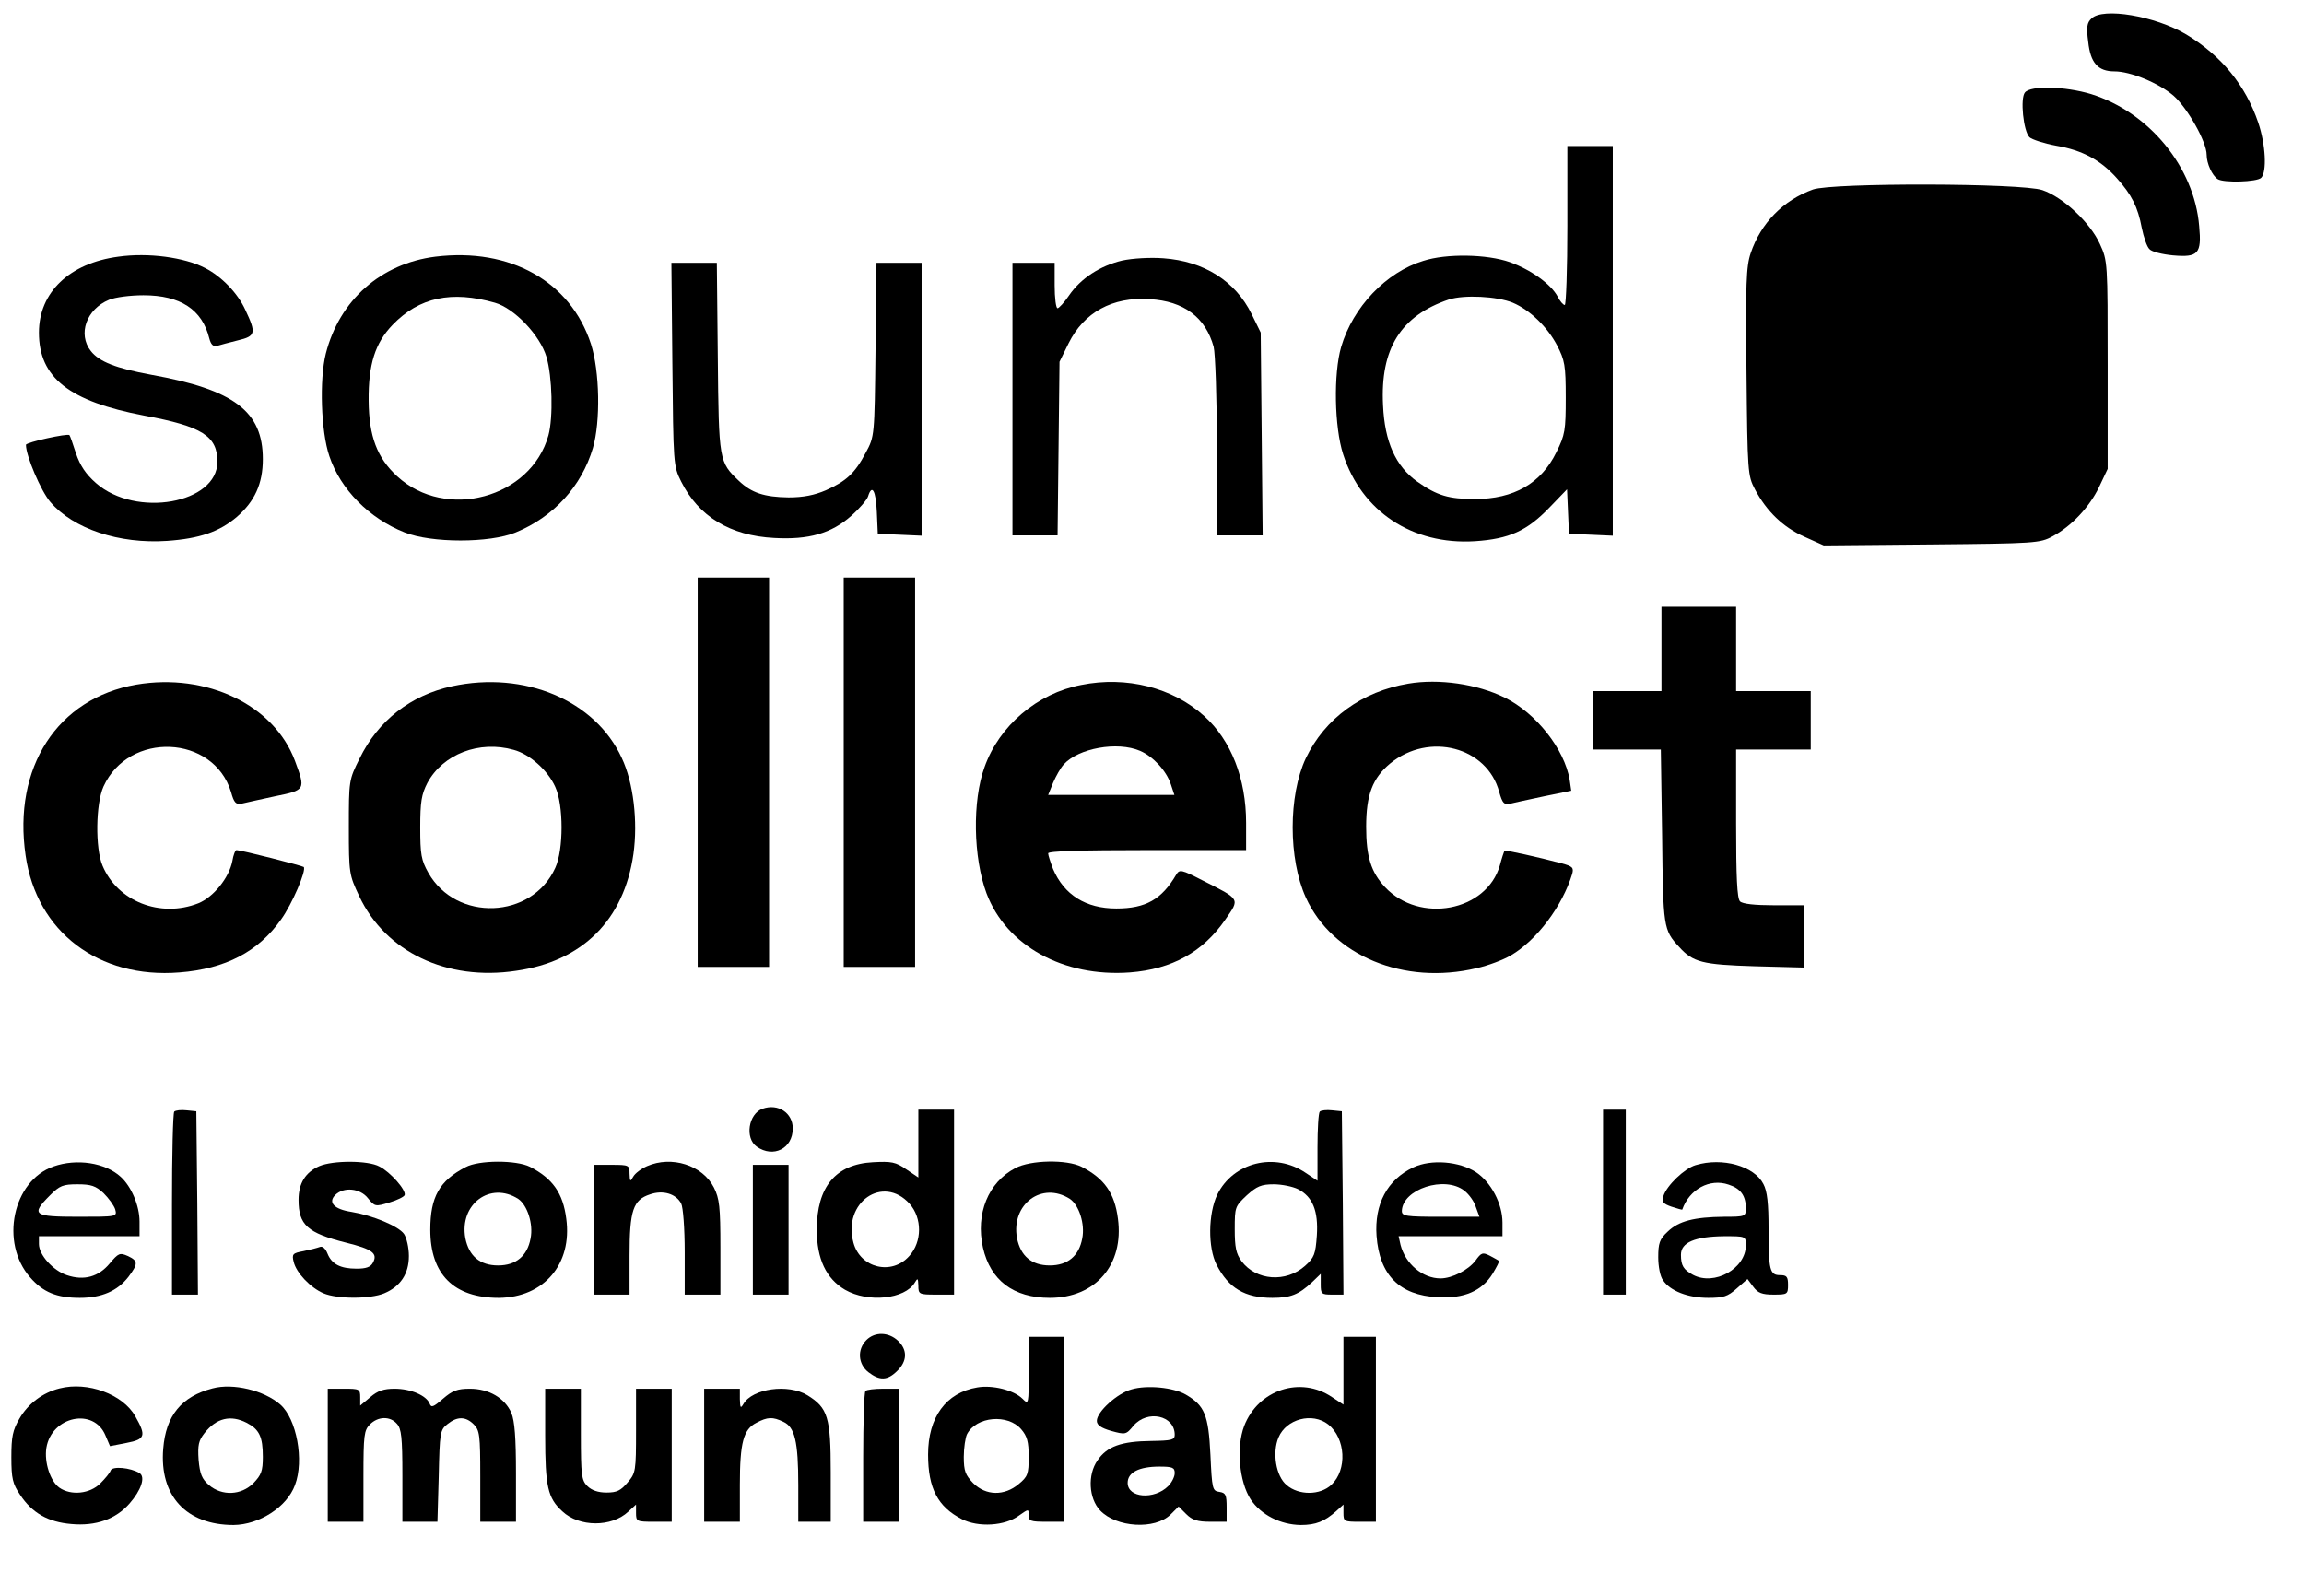 <?xml version="1.0" encoding="UTF-8" standalone="no"?>
<svg xmlns="http://www.w3.org/2000/svg" version="1.0" width="710pt" height="492pt" viewBox="0 0 710 492" preserveAspectRatio="xMidYMid meet">
  <g transform="translate(0,492) scale(0.1,-0.1)" fill="#000000" stroke="none">
    <path d="M6445 4863 c-14 -13 -16 -27 -10 -72 7 -65 30 -91 81 -91 49 0 135 -35 182 -75 43 -38 102 -142 102 -182 0 -27 17 -64 34 -75 18 -12 121 -9 134 4 18 18 14 102 -9 170 -39 115 -113 206 -222 272 -96 57 -257 84 -292 49z"></path>
    <path d="M6240 4635 c-15 -18 -5 -119 14 -138 8 -7 44 -19 82 -26 81 -14 137 -44 187 -100 46 -51 65 -89 77 -153 6 -29 16 -59 24 -66 7 -8 40 -16 72 -19 78 -7 89 5 81 90 -15 182 -154 351 -333 407 -80 24 -186 27 -204 5z"></path>
    <path d="M4830 4225 c0 -135 -4 -245 -8 -245 -5 0 -15 12 -22 26 -21 39 -83 83 -147 106 -71 25 -196 27 -267 4 -115 -35 -217 -143 -253 -265 -24 -83 -21 -247 6 -331 57 -176 213 -280 406 -268 106 7 161 32 230 104 l54 56 3 -69 3 -68 68 -3 67 -3 0 601 0 600 -70 0 -70 0 0 -245z m-168 -238 c52 -22 106 -74 136 -131 24 -46 27 -62 27 -161 0 -101 -2 -115 -29 -169 -47 -96 -131 -144 -251 -144 -80 0 -116 10 -178 54 -66 47 -100 122 -105 235 -9 175 55 276 203 326 47 15 148 10 197 -10z"></path>
    <path d="M5587 4336 c-92 -33 -161 -104 -192 -196 -14 -41 -16 -95 -13 -367 3 -310 4 -319 26 -361 36 -68 87 -117 152 -146 l60 -27 332 3 c319 3 335 4 373 25 58 31 114 90 144 153 l26 55 0 320 c0 316 0 321 -24 373 -30 66 -113 144 -177 166 -64 22 -647 23 -707 2z"></path>
    <path d="M365 4129 c-151 -20 -245 -110 -245 -234 0 -139 93 -212 325 -256 178 -33 225 -63 225 -142 0 -129 -251 -174 -374 -66 -32 28 -49 54 -62 92 -9 28 -18 54 -20 56 -5 6 -134 -22 -134 -30 0 -34 46 -142 75 -176 71 -83 212 -130 360 -120 100 7 161 28 215 74 55 48 80 102 80 178 0 147 -88 214 -344 260 -109 20 -160 40 -186 73 -41 52 -14 129 56 158 19 8 66 14 106 14 114 0 181 -44 203 -133 5 -19 12 -26 24 -23 9 3 37 10 64 17 55 13 57 22 23 94 -23 51 -73 103 -124 129 -64 33 -175 48 -267 35z"></path>
    <path d="M1342 4129 c-168 -21 -296 -134 -338 -299 -20 -80 -15 -240 11 -316 34 -102 123 -192 232 -235 83 -33 262 -33 342 0 117 48 203 142 238 260 24 82 21 237 -6 321 -63 193 -249 297 -479 269z m183 -142 c60 -17 139 -100 159 -167 18 -61 21 -187 6 -242 -54 -193 -316 -264 -466 -126 -62 57 -87 123 -88 233 -1 112 20 178 74 234 82 85 182 106 315 68z"></path>
    <path d="M3458 4117 c-67 -16 -127 -54 -164 -108 -14 -21 -31 -39 -35 -39 -5 0 -9 32 -9 70 l0 70 -65 0 -65 0 0 -420 0 -420 69 0 70 0 3 268 3 267 28 57 c47 95 135 144 250 136 105 -6 172 -56 197 -147 5 -20 10 -157 10 -308 l0 -273 71 0 70 0 -3 313 -3 312 -28 57 c-50 102 -147 163 -272 172 -40 3 -94 0 -127 -7z"></path>
    <path d="M2072 3798 c3 -308 3 -314 27 -362 54 -108 151 -167 287 -174 106 -6 176 14 237 68 25 22 49 50 52 60 12 39 24 19 27 -47 l3 -68 68 -3 67 -3 0 421 0 420 -69 0 -70 0 -3 -267 c-3 -268 -3 -268 -30 -318 -33 -63 -60 -88 -123 -116 -35 -15 -69 -22 -115 -22 -75 1 -114 14 -153 51 -61 58 -62 61 -65 380 l-3 292 -70 0 -70 0 3 -312z"></path>
    <path d="M2150 2540 l0 -600 110 0 110 0 0 600 0 600 -110 0 -110 0 0 -600z"></path>
    <path d="M2600 2540 l0 -600 110 0 110 0 0 600 0 600 -110 0 -110 0 0 -600z"></path>
    <path d="M5120 2920 l0 -130 -105 0 -105 0 0 -90 0 -90 104 0 104 0 4 -267 c3 -281 4 -289 52 -341 43 -48 72 -55 234 -60 l152 -4 0 96 0 96 -93 0 c-59 0 -97 4 -105 12 -9 9 -12 76 -12 240 l0 228 115 0 115 0 0 90 0 90 -115 0 -115 0 0 130 0 130 -115 0 -115 0 0 -130z"></path>
    <path d="M420 2810 c-243 -42 -381 -255 -341 -527 34 -235 225 -380 474 -360 142 11 243 64 313 163 34 47 79 152 70 162 -5 4 -193 52 -207 52 -4 0 -10 -15 -13 -34 -10 -51 -58 -111 -105 -130 -117 -46 -249 6 -295 116 -23 54 -21 191 3 244 78 171 339 160 393 -17 9 -33 15 -39 32 -36 12 3 58 13 104 23 94 19 94 20 61 109 -64 172 -272 272 -489 235z"></path>
    <path d="M1393 2805 c-128 -28 -228 -106 -285 -223 -33 -66 -33 -68 -33 -212 0 -142 1 -146 32 -212 81 -172 270 -262 483 -230 205 29 333 157 362 360 14 101 0 220 -36 296 -82 178 -300 269 -523 221z m190 -196 c49 -13 105 -63 128 -114 26 -56 26 -194 0 -250 -72 -158 -305 -167 -391 -15 -22 39 -25 57 -25 140 0 79 4 102 22 137 48 89 160 132 266 102z"></path>
    <path d="M3332 2809 c-136 -26 -253 -126 -298 -253 -38 -104 -35 -279 6 -389 61 -162 237 -259 442 -244 130 10 225 63 294 163 45 65 48 61 -71 121 -64 33 -70 34 -80 18 -45 -77 -94 -105 -185 -105 -94 0 -161 42 -195 122 -8 21 -15 42 -15 48 0 7 102 10 305 10 l305 0 0 84 c0 136 -46 254 -129 329 -97 88 -240 124 -379 96z m181 -203 c40 -17 81 -61 95 -103 l11 -33 -195 0 -194 0 15 37 c9 21 23 46 33 57 45 50 165 72 235 42z"></path>
    <path d="M4340 2813 c-143 -24 -257 -107 -316 -230 -54 -115 -54 -310 0 -429 82 -180 302 -271 526 -218 36 8 83 26 105 39 81 47 160 153 190 252 5 19 1 23 -32 32 -71 19 -175 42 -177 39 -1 -2 -8 -22 -14 -45 -41 -142 -247 -181 -354 -67 -43 46 -58 94 -58 186 0 99 20 150 74 195 120 98 299 51 336 -88 10 -35 15 -40 33 -36 12 3 60 13 106 23 l83 17 -5 34 c-16 94 -103 205 -200 253 -85 42 -203 59 -297 43z"></path>
    <path d="M2350 1503 c-44 -16 -55 -91 -18 -117 51 -36 111 -6 111 56 0 48 -45 78 -93 61z"></path>
    <path d="M537 1494 c-4 -4 -7 -133 -7 -286 l0 -278 40 0 40 0 -2 283 -3 282 -30 3 c-17 2 -34 0 -38 -4z"></path>
    <path d="M2830 1395 l0 -104 -37 25 c-33 23 -46 25 -103 22 -115 -6 -173 -76 -173 -208 0 -90 29 -151 87 -185 71 -41 185 -29 215 22 9 15 10 14 11 -9 0 -27 2 -28 55 -28 l55 0 0 285 0 285 -55 0 -55 0 0 -105z m-27 -185 c39 -44 39 -117 -1 -161 -54 -61 -151 -37 -172 41 -34 124 91 211 173 120z"></path>
    <path d="M4067 1494 c-4 -4 -7 -54 -7 -110 l0 -103 -36 24 c-95 65 -224 33 -273 -67 -28 -59 -29 -163 -2 -216 37 -72 87 -102 172 -102 56 0 81 10 122 48 l27 26 0 -32 c0 -30 2 -32 35 -32 l35 0 -2 283 -3 282 -30 3 c-17 2 -34 0 -38 -4z m-67 -239 c45 -23 63 -67 58 -143 -4 -57 -8 -68 -36 -93 -59 -53 -151 -46 -196 14 -17 23 -21 43 -21 99 0 68 1 70 37 104 31 28 45 34 83 34 25 0 59 -7 75 -15z"></path>
    <path d="M4940 1215 l0 -285 35 0 35 0 0 285 0 285 -35 0 -35 0 0 -285z"></path>
    <path d="M165 1325 c-126 -44 -166 -235 -72 -342 40 -46 82 -63 153 -63 67 0 116 21 150 65 30 40 30 49 -2 64 -25 11 -29 9 -56 -23 -34 -41 -79 -54 -132 -36 -42 14 -86 62 -86 96 l0 24 155 0 155 0 0 45 c0 49 -25 108 -58 138 -48 44 -136 57 -207 32z m154 -82 c16 -16 32 -38 36 -50 6 -23 6 -23 -114 -23 -138 0 -147 6 -87 66 30 30 40 34 85 34 42 0 56 -5 80 -27z"></path>
    <path d="M984 1326 c-43 -19 -64 -53 -64 -104 0 -77 27 -102 147 -132 81 -20 98 -33 82 -62 -7 -13 -21 -18 -50 -18 -50 0 -77 14 -90 47 -6 15 -15 23 -23 20 -8 -3 -31 -9 -51 -13 -33 -6 -36 -9 -30 -33 8 -34 52 -80 92 -97 42 -18 144 -18 187 0 50 21 76 60 76 115 0 26 -7 56 -15 68 -17 24 -96 57 -162 68 -53 8 -73 29 -50 52 26 26 77 21 101 -10 21 -26 23 -26 66 -13 24 7 46 18 47 23 5 15 -44 71 -78 88 -35 19 -143 19 -185 1z"></path>
    <path d="M1435 1323 c-81 -42 -109 -92 -109 -193 0 -138 73 -210 211 -210 139 1 227 104 208 244 -10 79 -42 124 -112 160 -42 21 -157 21 -198 -1z m162 -98 c28 -19 47 -77 38 -122 -10 -54 -45 -83 -100 -83 -56 0 -90 29 -101 84 -19 105 77 176 163 121z"></path>
    <path d="M1994 1326 c-18 -8 -37 -22 -43 -33 -9 -16 -10 -15 -11 10 0 26 -2 27 -55 27 l-55 0 0 -200 0 -200 55 0 55 0 0 120 c0 140 11 172 63 189 40 14 80 2 96 -28 6 -11 11 -77 11 -150 l0 -131 55 0 55 0 0 145 c0 126 -3 151 -20 185 -35 69 -130 99 -206 66z"></path>
    <path d="M3129 1320 c-84 -44 -123 -141 -100 -245 23 -101 94 -155 206 -155 141 0 229 102 210 244 -10 79 -42 124 -112 160 -46 23 -157 21 -204 -4z m168 -95 c28 -19 47 -77 38 -122 -10 -54 -45 -83 -100 -83 -56 0 -90 29 -101 84 -19 105 77 176 163 121z"></path>
    <path d="M4355 1322 c-80 -38 -120 -113 -113 -211 9 -121 71 -183 188 -189 81 -5 137 19 170 73 12 20 21 37 19 39 -2 2 -15 9 -28 16 -22 11 -26 10 -44 -15 -22 -29 -72 -55 -108 -55 -55 0 -108 45 -123 103 l-6 27 160 0 160 0 0 42 c0 58 -35 124 -81 155 -52 34 -139 41 -194 15z m158 -72 c14 -11 30 -33 35 -50 l11 -30 -120 0 c-107 0 -119 2 -119 18 2 67 132 110 193 62z"></path>
    <path d="M5225 1329 c-34 -10 -89 -63 -99 -95 -6 -18 -1 -24 25 -33 18 -6 33 -10 33 -9 22 63 85 97 143 77 37 -12 53 -34 53 -73 0 -25 -2 -26 -67 -26 -92 -1 -140 -13 -174 -46 -25 -23 -29 -36 -29 -79 0 -28 6 -60 15 -71 22 -33 77 -54 139 -54 47 0 60 4 88 29 l33 29 18 -24 c14 -19 27 -24 62 -24 43 0 45 1 45 30 0 25 -4 30 -24 30 -32 0 -36 14 -36 141 0 80 -4 118 -16 140 -28 55 -126 83 -209 58z m155 -247 c0 -72 -97 -126 -163 -91 -29 16 -37 28 -37 62 0 38 43 56 133 57 67 0 67 0 67 -28z"></path>
    <path d="M2320 1130 l0 -200 55 0 55 0 0 200 0 200 -55 0 -55 0 0 -200z"></path>
    <path d="M2670 790 c-29 -29 -26 -74 6 -99 35 -27 59 -26 89 4 31 30 32 65 2 93 -29 27 -71 28 -97 2z"></path>
    <path d="M3170 695 c0 -104 0 -105 -19 -86 -27 27 -93 43 -139 35 -97 -16 -152 -92 -152 -207 0 -104 30 -161 104 -199 51 -26 133 -21 176 11 30 21 30 21 30 1 0 -18 6 -20 55 -20 l55 0 0 285 0 285 -55 0 -55 0 0 -105z m-23 -180 c18 -21 23 -38 23 -85 0 -53 -3 -61 -31 -84 -44 -37 -101 -36 -140 3 -24 25 -29 37 -29 81 0 28 5 60 10 70 29 55 126 63 167 15z"></path>
    <path d="M4140 695 l0 -104 -35 23 c-97 66 -228 23 -271 -89 -25 -66 -15 -172 20 -226 32 -48 92 -78 154 -79 47 0 74 11 110 43 l22 20 0 -26 c0 -26 2 -27 50 -27 l50 0 0 285 0 285 -50 0 -50 0 0 -105z m-47 -165 c54 -43 59 -140 10 -186 -35 -33 -101 -33 -138 -1 -33 27 -45 100 -25 147 24 57 104 78 153 40z"></path>
    <path d="M184 641 c-53 -13 -98 -48 -124 -93 -21 -36 -25 -56 -25 -119 0 -66 4 -82 27 -116 37 -56 86 -84 158 -90 75 -7 137 15 179 63 36 41 50 82 31 94 -28 17 -84 22 -89 8 -2 -7 -17 -25 -32 -40 -32 -32 -90 -38 -126 -13 -28 20 -47 78 -40 123 16 97 146 125 182 38 l14 -33 51 10 c58 11 61 22 27 82 -38 68 -147 108 -233 86z"></path>
    <path d="M655 641 c-96 -25 -144 -84 -152 -186 -12 -145 71 -235 217 -235 79 1 164 55 189 123 29 76 5 204 -45 248 -50 44 -146 67 -209 50z m105 -106 c39 -20 50 -43 50 -105 0 -44 -5 -56 -29 -81 -38 -38 -97 -40 -137 -6 -22 19 -28 34 -32 78 -3 45 0 59 18 82 37 47 81 57 130 32z"></path>
    <path d="M3487 638 c-44 -12 -107 -69 -107 -97 0 -13 13 -22 44 -31 44 -12 46 -12 69 16 43 50 127 32 127 -28 0 -16 -10 -18 -72 -19 -93 -1 -137 -17 -166 -60 -31 -44 -27 -117 8 -154 50 -53 169 -60 217 -13 l25 25 23 -23 c19 -19 35 -24 75 -24 l50 0 0 44 c0 39 -3 45 -22 48 -22 3 -23 8 -28 115 -6 123 -18 151 -76 185 -38 22 -119 30 -167 16z m133 -258 c0 -11 -9 -29 -20 -40 -43 -43 -125 -37 -125 10 0 32 35 50 98 50 40 0 47 -3 47 -20z"></path>
    <path d="M1010 435 l0 -205 55 0 55 0 0 140 c0 127 2 142 20 160 25 25 62 26 83 2 14 -15 17 -42 17 -160 l0 -142 54 0 54 0 4 141 c3 134 4 142 27 160 30 24 56 24 81 -1 18 -18 20 -33 20 -160 l0 -140 55 0 55 0 0 150 c0 109 -4 160 -14 185 -20 46 -69 75 -128 75 -39 0 -54 -6 -83 -31 -30 -26 -36 -28 -41 -15 -10 25 -58 46 -108 46 -33 0 -52 -6 -75 -26 l-31 -26 0 26 c0 25 -3 26 -50 26 l-50 0 0 -205z"></path>
    <path d="M1680 495 c0 -157 8 -192 53 -233 52 -49 152 -49 203 -1 l24 22 0 -26 c0 -26 2 -27 55 -27 l55 0 0 205 0 205 -55 0 -55 0 0 -129 c0 -125 -1 -131 -26 -160 -21 -25 -33 -31 -65 -31 -26 0 -46 7 -59 20 -18 18 -20 33 -20 160 l0 140 -55 0 -55 0 0 -145z"></path>
    <path d="M2170 435 l0 -205 55 0 55 0 0 114 c0 130 11 171 51 191 34 18 50 19 83 3 35 -16 46 -60 46 -195 l0 -113 50 0 50 0 0 153 c0 170 -9 198 -72 237 -59 36 -169 21 -197 -27 -9 -15 -10 -12 -11 15 l0 32 -55 0 -55 0 0 -205z"></path>
    <path d="M2667 633 c-4 -3 -7 -96 -7 -205 l0 -198 55 0 55 0 0 205 0 205 -48 0 c-27 0 -52 -3 -55 -7z"></path>
  </g>
</svg>
